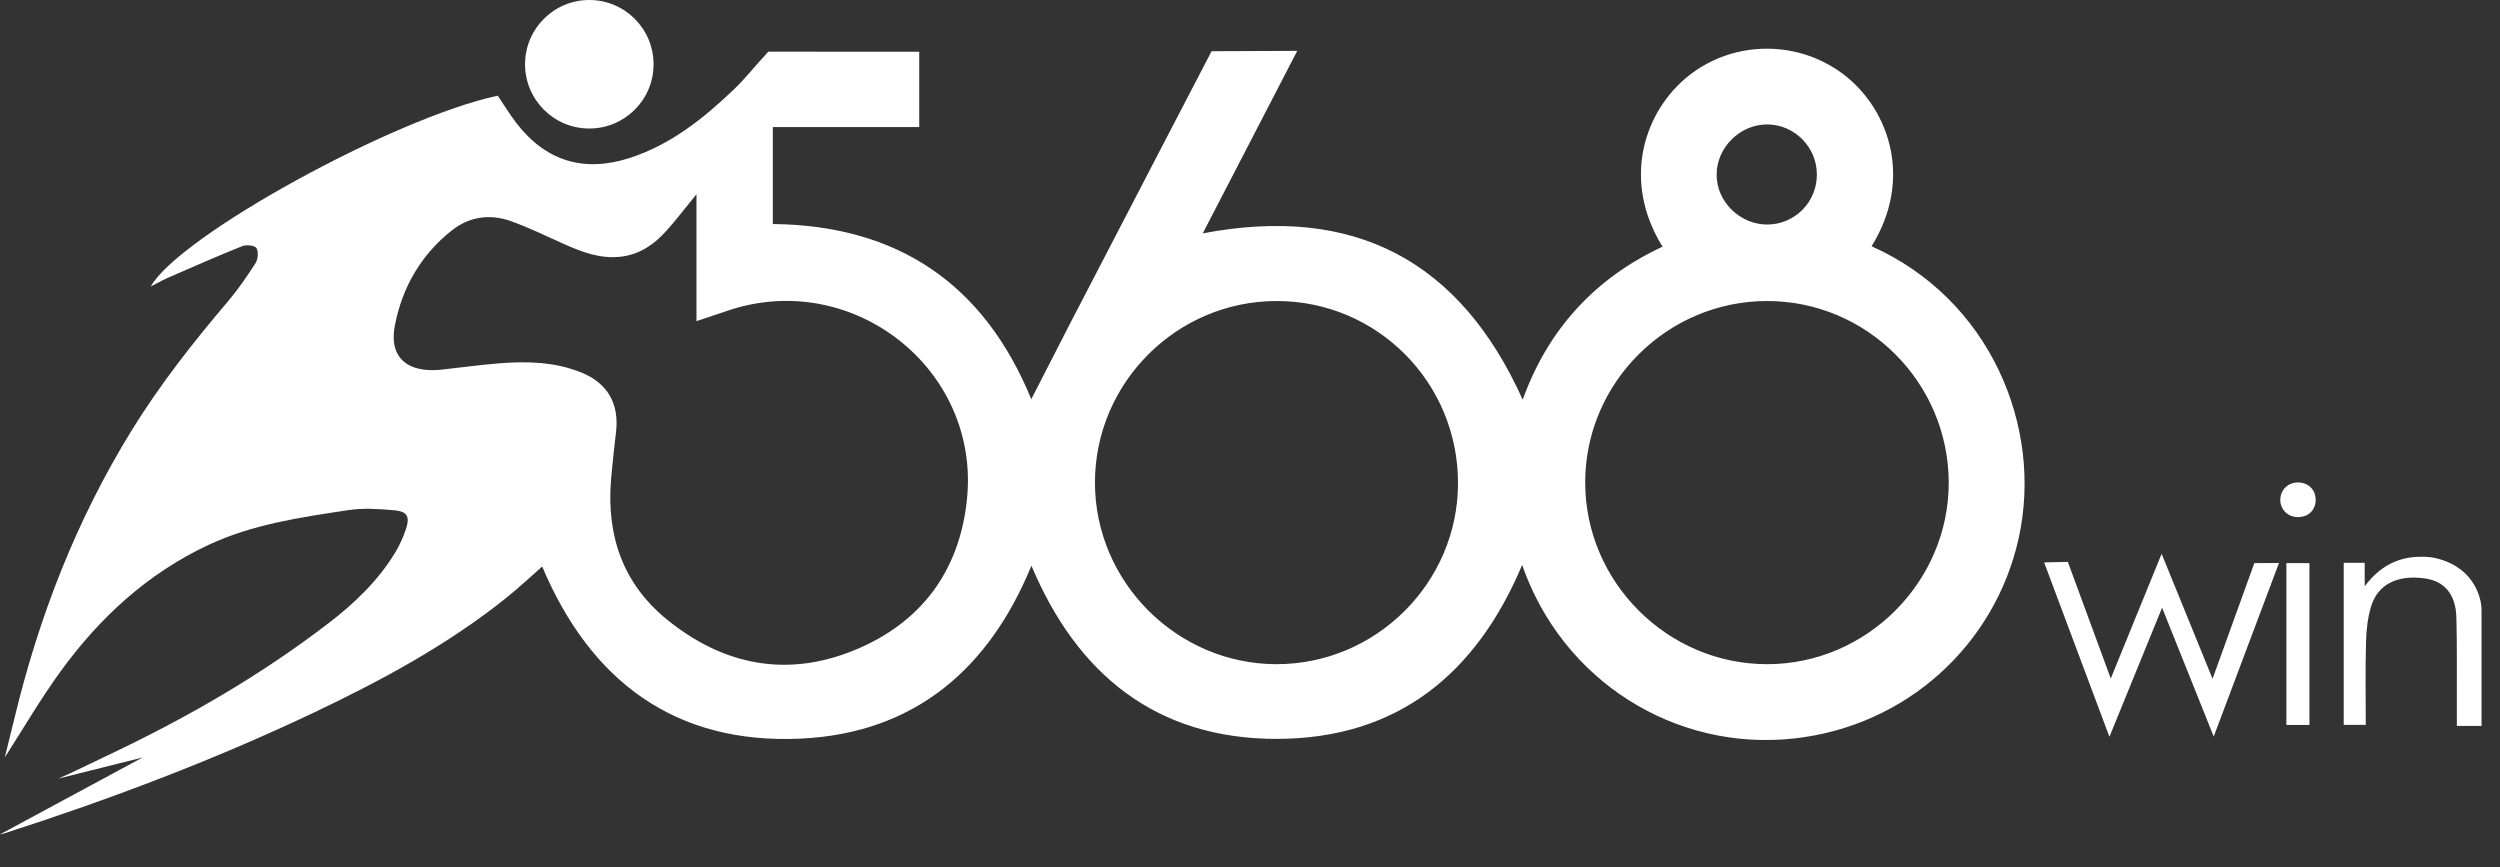 <svg width="49" height="17" viewBox="0 0 49 17" fill="none" xmlns="http://www.w3.org/2000/svg">
<rect x="0" y="0" width="49" height="17" fill="#333333" stroke="none"/>
<path d="M48.638 14.228H48.154V13.755C48.152 13.204 48.16 12.652 48.145 12.101C48.133 11.649 47.911 11.391 47.53 11.337C46.997 11.262 46.609 11.447 46.475 11.88C46.407 12.104 46.38 12.346 46.374 12.582C46.359 13.118 46.369 13.655 46.369 14.207H45.937V11.031H46.348V11.491C46.706 11.013 47.145 10.864 47.669 10.925C48.468 11.075 48.638 11.693 48.638 11.954V14.226V14.228Z" fill="white"/>
<path d="M36.683 4.827C38.991 5.855 40.056 8.353 39.564 10.559C39.096 12.651 37.355 14.233 35.165 14.474C32.836 14.73 30.626 13.351 29.834 11.073C28.937 13.207 27.392 14.478 25.03 14.482C22.659 14.485 21.11 13.213 20.216 11.087C19.387 13.111 17.924 14.373 15.692 14.477C13.23 14.591 11.575 13.349 10.627 11.104C10.393 11.309 10.171 11.518 9.935 11.708C8.771 12.643 7.464 13.344 6.122 13.981C4.165 14.908 2.143 15.671 0.084 16.334C0.04 16.348 -0.005 16.355 0 16.354C0.832 15.906 1.923 15.316 2.794 14.847L1.14 15.261L1.379 15.155C1.641 15.03 1.903 14.904 2.165 14.779C3.675 14.062 5.117 13.231 6.444 12.211C6.954 11.82 7.416 11.377 7.751 10.821C7.834 10.682 7.902 10.531 7.954 10.377C8.039 10.124 7.986 10.025 7.725 10.001C7.429 9.975 7.123 9.954 6.831 9.998C5.898 10.139 4.959 10.273 4.09 10.679C2.894 11.237 1.955 12.104 1.188 13.158C0.79 13.706 0.448 14.295 0.094 14.845C0.153 14.607 0.222 14.333 0.288 14.058C0.769 12.068 1.503 10.182 2.581 8.435C3.133 7.541 3.78 6.716 4.46 5.917C4.662 5.68 4.84 5.42 5.008 5.158C5.057 5.081 5.069 4.934 5.027 4.863C4.995 4.81 4.83 4.792 4.75 4.823C4.259 5.02 3.776 5.234 3.29 5.445C3.179 5.494 3.073 5.555 2.955 5.615C3.511 4.624 7.727 2.309 9.756 1.875C9.877 2.054 9.989 2.24 10.12 2.411C10.696 3.158 11.447 3.389 12.349 3.094C13.152 2.832 13.794 2.318 14.392 1.745C14.607 1.539 14.792 1.301 14.996 1.083L15.059 1.013C15.059 1.013 17.026 1.013 17.966 1.014H18.017V2.49H15.147V4.391C17.599 4.416 19.288 5.568 20.213 7.824C20.471 7.32 20.739 6.796 21.008 6.275C21.896 4.56 23.747 1.004 23.747 1.004L25.426 0.997C24.799 2.207 24.187 3.391 23.574 4.574C26.533 4.01 28.612 5.094 29.845 7.834C30.336 6.468 31.251 5.456 32.586 4.835C31.771 3.521 32.236 2.165 33.102 1.481C34.004 0.769 35.305 0.779 36.2 1.511C37.031 2.189 37.493 3.523 36.682 4.828L36.683 4.827ZM13.653 3.804C13.43 4.077 13.255 4.309 13.062 4.523C12.825 4.787 12.545 4.984 12.179 5.03C11.769 5.081 11.403 4.939 11.04 4.777C10.706 4.627 10.375 4.465 10.031 4.34C9.615 4.189 9.207 4.237 8.853 4.518C8.249 4.998 7.882 5.634 7.738 6.386C7.631 6.949 7.919 7.261 8.49 7.255C8.551 7.255 8.612 7.251 8.673 7.243C9.045 7.203 9.415 7.15 9.788 7.121C10.334 7.078 10.877 7.092 11.394 7.301C11.909 7.507 12.14 7.918 12.074 8.468C12.039 8.772 12.004 9.076 11.978 9.38C11.882 10.491 12.204 11.444 13.087 12.155C14.186 13.04 15.422 13.284 16.74 12.746C18.046 12.214 18.802 11.203 18.951 9.802C19.227 7.231 16.701 5.254 14.249 6.094C14.058 6.16 13.865 6.222 13.651 6.294V3.804H13.653ZM28.577 9.467C28.577 7.495 26.993 5.902 25.028 5.9C23.068 5.897 21.462 7.499 21.461 9.457C21.461 11.402 23.062 13.01 25.008 13.018C26.966 13.025 28.577 11.424 28.577 9.467ZM38.195 9.456C38.19 7.495 36.591 5.899 34.634 5.9C32.675 5.901 31.069 7.503 31.07 9.457C31.07 11.408 32.683 13.018 34.635 13.018C36.586 13.018 38.199 11.404 38.195 9.456ZM35.611 3.421C35.61 2.884 35.175 2.443 34.642 2.439C34.106 2.435 33.647 2.888 33.646 3.423C33.643 3.953 34.106 4.405 34.644 4.401C35.181 4.396 35.612 3.959 35.611 3.421Z" fill="white"/>
<path d="M41.344 14.439C40.909 13.277 40.493 12.166 40.065 11.023L40.53 11.013L41.371 13.299L42.368 10.854L43.366 13.304L44.185 11.037L44.668 11.035C44.242 12.168 43.823 13.283 43.389 14.436C43.048 13.585 42.722 12.773 42.377 11.911C42.026 12.77 41.695 13.581 41.346 14.438L41.344 14.439Z" fill="white"/>
<path d="M45.265 14.209H44.813V11.037H45.265V14.209Z" fill="white"/>
<path d="M45.387 9.795C45.387 9.997 45.244 10.137 45.038 10.135C44.846 10.134 44.7 9.996 44.694 9.807C44.689 9.611 44.837 9.459 45.036 9.456C45.239 9.454 45.387 9.597 45.387 9.795Z" fill="white"/>
<path d="M11.55 2.519C12.246 2.519 12.81 1.955 12.81 1.26C12.81 0.564 12.246 0 11.55 0C10.855 0 10.291 0.564 10.291 1.26C10.291 1.955 10.855 2.519 11.55 2.519Z" fill="white"/>
</svg>
